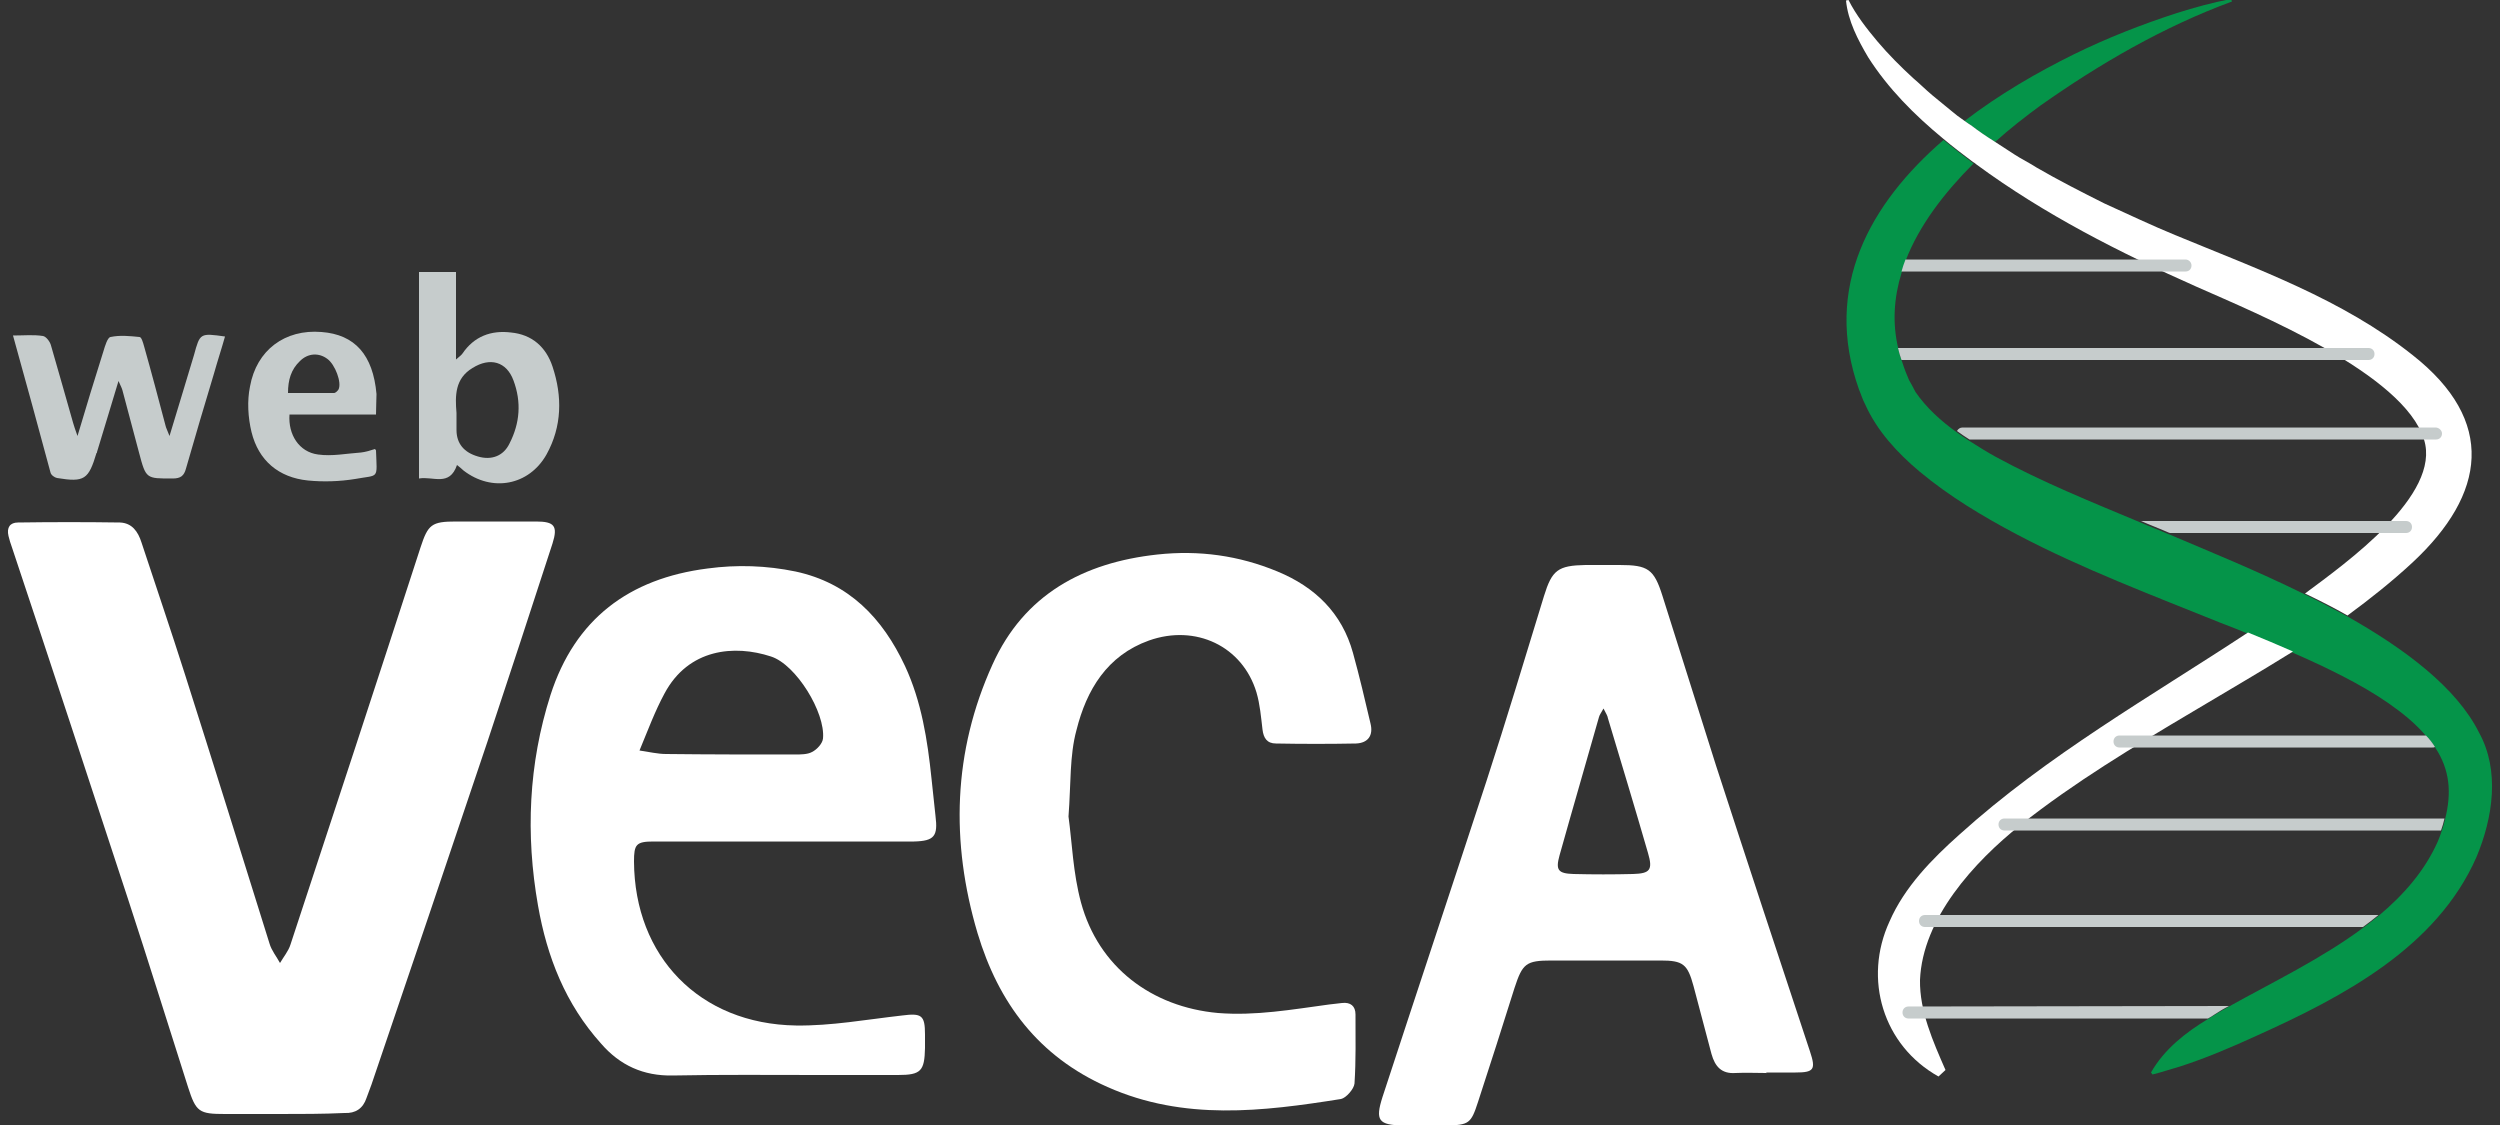 <?xml version="1.0" encoding="utf-8"?>
<!-- Generator: Adobe Illustrator 26.4.1, SVG Export Plug-In . SVG Version: 6.00 Build 0)  -->
<svg version="1.1" id="Camada_1" xmlns="http://www.w3.org/2000/svg" xmlns:xlink="http://www.w3.org/1999/xlink" x="0px" y="0px"
	 viewBox="0 0 500 225" style="enable-background:new 0 0 500 225;" xml:space="preserve">
<rect x="0" y="0" width="500" height="225" fill="#333333" stroke="none"/>
<style type="text/css">
	.st0{fill:#FFFFFF;}
	.st1{fill:#059449;}
	.st2{fill:#C6CCCC;}
</style>
<g>
	<g>
		<g>
			<path class="st0" d="M55.9,222.8c-3.6,0-7.3,0-10.9,0c-5.2,0-5.8-0.4-7.4-5.4c-4-12.5-7.9-25.1-12-37.6
				c-7.7-23.5-15.4-46.9-23.2-70.3c-0.3-0.8-0.5-1.5-0.7-2.3c-0.4-1.7,0.3-2.7,1.9-2.7c6.8-0.1,13.6-0.1,20.4,0
				c2.4,0.1,3.6,1.8,4.3,4c2.9,8.8,5.9,17.6,8.7,26.4c5.7,17.9,11.3,35.9,16.9,53.8c0.4,1.4,1.4,2.6,2.1,3.9
				c0.7-1.2,1.7-2.4,2.1-3.7c8.7-26.4,17.4-52.9,26-79.4c1.5-4.6,2.2-5.2,7.1-5.2c5.3,0,10.7,0,16,0c3.7,0,4.4,0.9,3.3,4.4
				c-4.3,13.2-8.6,26.4-13,39.6c-7.7,22.9-15.4,45.7-23.2,68.6c-0.3,0.9-0.7,1.8-1,2.7c-0.7,2.1-2.2,3.1-4.4,3
				C64.6,222.8,60.2,222.8,55.9,222.8L55.9,222.8z"/>
			<path class="st0" d="M156.6,168.3c-8.6,0-17.3,0-25.9,0c-3.5,0-3.9,0.6-3.9,4c0.1,19,13.1,32.5,32.4,32.8c7,0.1,14.1-1.2,21.2-2
				c3.9-0.5,4.6-0.1,4.6,3.8c0,0.9,0,1.8,0,2.7c-0.1,4.6-0.8,5.4-5.4,5.4c-5.3,0-10.5,0-15.8,0c-9.8,0-19.6-0.1-29.3,0.1
				c-5.8,0.1-10.5-2-14.3-6.4c-7.1-7.9-10.8-17.3-12.6-27.6c-2.5-14.2-1.9-28.3,2.5-42.1c4.9-15.2,15.7-23.3,31.4-25.3
				c5.9-0.8,11.8-0.6,17.6,0.6c10.7,2.3,17.4,9.3,21.9,18.9c3.3,7.1,4.5,14.8,5.3,22.5c0.3,2.5,0.5,5,0.8,7.5c0.5,4-0.2,5-4.3,5.1
				C174.1,168.3,165.4,168.3,156.6,168.3L156.6,168.3z M127.9,150.1c2,0.3,3.7,0.7,5.3,0.7c8.6,0.1,17.1,0.1,25.7,0.1
				c1.2,0,2.6,0,3.5-0.5c1-0.5,2.1-1.7,2.2-2.7c0.5-5.2-5.4-14.8-10.4-16.4c-7.3-2.4-16.5-1.6-21.3,7.4
				C131,142.2,129.6,146,127.9,150.1z"/>
			<path class="st0" d="M353.2,214.6c-2,0-4-0.1-6.1,0c-2.8,0.2-4.1-1.3-4.8-3.8c-1.2-4.5-2.4-9-3.6-13.6c-1.2-4.4-2.1-5.1-6.6-5.1
				c-7.3,0-14.5,0-21.8,0c-5.1,0-5.8,0.6-7.4,5.5c-2.4,7.6-4.8,15.2-7.3,22.8c-1.4,4.3-1.8,4.6-6.3,4.7c-2.9,0-5.8,0-8.7,0
				c-4.9-0.1-5.6-1-4.1-5.7c6.9-21.1,13.9-42.1,20.8-63.2c4-12.3,7.7-24.6,11.5-37c1.6-5.2,2.8-6.1,8.3-6.2c2.3,0,4.5,0,6.8,0
				c5.7,0,6.9,0.8,8.6,6.2c3.6,11.3,7.1,22.6,10.7,33.9c6.2,19.1,12.5,38.2,18.8,57.2c1.2,3.6,0.8,4.2-2.9,4.2c-1.9,0-3.9,0-5.8,0
				C353.2,214.7,353.2,214.7,353.2,214.6z M320.7,141.7c-0.5,0.9-0.8,1.3-0.9,1.7c-2.6,9.2-5.3,18.4-7.9,27.7
				c-0.8,2.9-0.3,3.6,2.8,3.7c4,0.1,7.9,0.1,11.9,0c3.4-0.1,4-0.8,3-4.2c-2.6-9-5.3-17.9-8-26.9
				C321.5,143.1,321.2,142.7,320.7,141.7z"/>
			<path class="st0" d="M213.7,163.3c0.7,5.1,0.9,11.3,2.5,17.2c3.5,12.9,14.1,20.9,27.4,22.1c7.5,0.6,14.8-0.7,22.2-1.7
				c0.9-0.1,1.8-0.2,2.6-0.3c1.7-0.2,2.7,0.6,2.7,2.3c0,4.6,0.1,9.2-0.2,13.8c-0.1,1.1-1.7,2.9-2.7,3.1c-15.7,2.5-31.4,4.4-46.7-2.4
				c-13.8-6.1-21.8-16.8-26-30.8c-5.4-18.2-4.9-36.3,3-53.7c6.3-14,18.2-20.4,33-22c8.3-0.9,16.3,0.2,24,3.4
				c7.5,3.1,12.9,8.3,15.1,16.3c1.3,4.7,2.4,9.4,3.5,14.1c0.6,2.4-0.5,3.9-2.9,4c-5.3,0.1-10.7,0.1-16,0c-1.8,0-2.5-1.1-2.7-2.8
				c-0.3-2.5-0.5-5-1.2-7.4c-2.8-9.3-12.2-13.7-21.5-10.4c-8.4,3-12.5,9.9-14.5,17.9C213.9,151.1,214.2,156.7,213.7,163.3z"/>
		</g>
	</g>
	<g>
		<path class="st1" d="M495.3,171.4c-8,18.2-26.8,28-44.1,35.8c-4.8,2.2-10.2,4.5-15.2,6.1c-1.8,0.5-3.5,1.1-5.5,1.6l-0.3-0.4
			c2.6-4.6,6.9-8,11.4-10.7c0.4-0.3,0.8-0.5,1.3-0.8c0.9-0.6,1.9-1.1,2.9-1.7c8.6-4.8,18.6-9.6,26.9-15.8c1.1-0.8,2.1-1.6,3.1-2.4
			c5-4.2,9.2-9,11.8-14.9c0.3-0.7,0.5-1.3,0.7-1.9c0.3-0.8,0.5-1.6,0.7-2.4c1.4-5.5,0.9-10-1.9-14.3c-0.5-0.8-1.1-1.6-1.8-2.3
			c-1-1.2-2.2-2.4-3.6-3.6c-5.2-4.4-11.4-7.7-17.7-10.7c-1.7-0.8-3.5-1.6-5.3-2.4c-3-1.3-6-2.6-9-3.8c-1.8-0.8-3.7-1.5-5.5-2.2
			c-13.6-5.5-27.7-10.8-40.8-17.7c-6.8-3.6-13.5-7.6-19.5-12.6c-4.4-3.7-8.5-8.1-10.9-13.5c-0.5-0.9-0.8-2-1.2-2.9
			c-7.3-20.5,2.3-37.3,16.9-49.9c2,1.6,4,3.2,6,4.7c-5.8,5.8-10.9,12.4-13.6,19.5c-0.3,0.8-0.6,1.6-0.8,2.4
			c-1.5,4.9-1.9,10-0.6,15.3c0.2,0.8,0.4,1.6,0.7,2.4c0.2,0.7,0.5,1.4,0.7,2c0.2,0.4,0.5,1.3,0.7,1.7c0.4,0.7,0.9,1.6,1.3,2.4
			c2.2,3.2,5.1,5.8,8.3,8.1c0.8,0.6,1.6,1.1,2.5,1.7c1.7,1.1,3.5,2.2,5.3,3.2c9.2,5,19.1,9,28.9,13.1c1.8,0.8,3.7,1.5,5.5,2.3
			c0.1,0,0.2,0.1,0.3,0.1c7.5,3.2,17.4,7.2,27.1,12c2.9,1.4,5.7,2.9,8.5,4.4c11.5,6.5,21.8,14.2,26.3,23.2
			C500,154.1,498.6,163.5,495.3,171.4z"/>
		<path class="st1" d="M446.4,0.3c-13.6,5-26.4,12.4-38.3,20.8c-3,2.2-6.1,4.6-9.1,7.3l-0.3-0.2c-1.3-0.8-2.9-1.9-4.2-2.9
			c-0.4-0.3-1-0.7-1.6-1.1c6.9-5.3,14.5-9.7,21.8-13.3c6.7-3.3,13.6-6,20.7-8.3c3.5-1.1,7.1-2.1,10.8-2.8L446.4,0.3z"/>
		<path class="st0" d="M449.6,126.5c3,1.2,6,2.5,9,3.8c-6.6,4.1-13.3,8-20,12c-11.8,7-23.8,14.2-34.5,22.7
			c-9.3,7.4-19.6,18.7-20.1,31c-0.1,6.2,2.6,12.3,5.1,18l-1.4,1.3c-11.1-6.2-15.1-19.5-9.8-31c3-6.9,8.5-12.5,14-17.4
			C409.5,151,430,139.4,449.6,126.5z"/>
		<path class="st0" d="M482.5,112.5c-4.1,3.8-8.5,7.3-13,10.6c-2.8-1.6-5.6-3-8.5-4.4c8.2-6.1,27.3-19.7,23.8-30.8
			c-4.1-13.2-33.2-25.1-45.6-30.6c-15.3-6.8-30.3-14.4-43.9-24.4c-0.2-0.2-0.5-0.4-0.7-0.5c-2-1.5-4.1-3.1-6-4.7
			c-5.7-4.7-11-10-15-16.3c-2-3.4-4-7.2-4.4-11.3l0.5-0.1c1.5,3,3.7,5.8,5.8,8.3c2.2,2.6,4.6,5,7.1,7.3c1.3,1.1,2.5,2.3,3.8,3.4
			l3.9,3.2c0.7,0.6,1.6,1.3,2.5,1.9c0.6,0.4,1.1,0.8,1.6,1.1c1.3,1,2.9,2.1,4.2,2.9l0.3,0.2l4,2.6c1.2,0.8,3.2,1.8,4.4,2.6
			c4.3,2.5,9.2,5,13.6,7.2c4.4,2,9.7,4.5,14.1,6.3c16.4,6.8,33.4,12.8,47.5,24C499.3,84.2,497.2,98.8,482.5,112.5z"/>
		<path class="st2" d="M438.3,53.1c0,0.7-0.5,1.2-1.2,1.2h-56.8c0.2-0.8,0.5-1.6,0.8-2.4h56C437.7,51.9,438.3,52.4,438.3,53.1z"/>
		<path class="st2" d="M474.9,70.8c0,0.7-0.5,1.2-1.2,1.2h-93.4c-0.3-0.8-0.5-1.6-0.7-2.4h94.1C474.4,69.6,474.9,70.1,474.9,70.8z"
			/>
		<path class="st2" d="M488.4,86.7c0,0.7-0.5,1.2-1.2,1.2h-93.3c-0.8-0.5-1.7-1.1-2.5-1.7c0.2-0.4,0.6-0.7,1.1-0.7h94.6
			C487.8,85.5,488.4,86.1,488.4,86.7z"/>
		<path class="st2" d="M482.4,105.4c0,0.7-0.5,1.2-1.2,1.2H434c-0.1,0-0.2-0.1-0.3-0.1c-1.8-0.8-3.7-1.5-5.5-2.3h53
			C481.9,104.2,482.4,104.7,482.4,105.4z"/>
		<path class="st2" d="M487,149.4c-0.2,0.1-0.3,0.1-0.5,0.1h-62.6c-0.7,0-1.2-0.5-1.2-1.2s0.5-1.2,1.2-1.2h61.3
			C485.9,147.8,486.5,148.6,487,149.4z"/>
		<path class="st2" d="M488.9,163.7c-0.2,0.8-0.4,1.6-0.7,2.4h-87.3c-0.7,0-1.2-0.5-1.2-1.2s0.5-1.2,1.2-1.2H488.9L488.9,163.7z"/>
		<path class="st2" d="M475.7,183c-1,0.8-2,1.6-3.1,2.4H385c-0.7,0-1.2-0.5-1.2-1.2s0.5-1.2,1.2-1.2H475.7L475.7,183z"/>
		<path class="st2" d="M445.8,201.2c-1,0.5-2,1.1-2.9,1.7c-0.4,0.3-0.8,0.5-1.3,0.8h-59.9c-0.7,0-1.2-0.5-1.2-1.2s0.5-1.2,1.2-1.2
			L445.8,201.2L445.8,201.2z"/>
	</g>
	<g>
		<path class="st2" d="M75.2,82.9c-5.9,0-11.6,0-17.3,0c-0.3,4,1.9,7.5,5.7,8c2.8,0.4,5.7-0.2,8.6-0.4c0.9-0.1,1.9-0.4,2.8-0.7
			c0.1,0.2,0.2,0.2,0.2,0.3c0.2,5.9,0.7,4.8-4.2,5.7c-3.1,0.5-6.3,0.6-9.4,0.3c-5.9-0.6-9.9-4-11.3-9.7c-0.7-2.9-0.9-6.2-0.3-9.1
			c1.3-7.3,7-11.5,14.3-10.9c6.7,0.5,10.3,4.6,11,12.4C75.3,80,75.2,81.3,75.2,82.9z M57.6,78.6c3.1,0,6.2,0,9.2,0
			c0.3,0,0.7-0.4,0.9-0.7c0.7-1.4-0.7-5-2.2-6.1c-1.7-1.3-3.9-1.2-5.5,0.4C58.2,73.9,57.6,76,57.6,78.6z"/>
		<path class="st2" d="M91.4,93c-1.5,4.4-4.8,2.2-7.6,2.7c0-13.9,0-27.5,0-41.3c2.4,0,4.8,0,7.4,0c0,5.7,0,11.3,0,17.5
			c0.7-0.6,1.1-0.9,1.3-1.2c2.3-3.4,5.7-4.7,9.7-4.2c4.2,0.4,7,2.9,8.3,6.8c2,6,1.9,12-1.2,17.6c-3.5,6.2-10.9,7.6-16.6,3.2
			C92.3,93.7,92,93.5,91.4,93z M91.3,82.6c0,1.1,0,2.3,0,3.4c0,2.7,1.5,4.5,4.3,5.3c2.7,0.8,5.1-0.1,6.3-2.6
			c2.1-4.1,2.4-8.3,0.8-12.6c-1.4-3.8-4.7-4.7-8.2-2.5C91,75.7,91,79.1,91.3,82.6z"/>
		<path class="st2" d="M45,67.3c-0.7,2.5-1.5,4.9-2.2,7.4c-1.9,6.3-3.8,12.7-5.6,19c-0.4,1.5-1.1,2-2.7,2c-5.3,0-5.3,0.1-6.7-5.2
			c-1.1-4.1-2.2-8.3-3.3-12.4c-0.1-0.4-0.3-0.8-0.8-1.9c-1.6,5.2-2.9,9.7-4.3,14.2c0,0.1,0,0.2-0.1,0.2c-1.6,5.3-2.4,5.9-7.9,5
			c-0.5-0.1-1.2-0.6-1.3-1.1c-2.4-9-4.9-18-7.5-27.4c2.2,0,4.1-0.2,6,0.1c0.6,0.1,1.4,1.1,1.6,1.9c1.5,5.1,2.9,10.2,4.4,15.4
			c0.2,0.7,0.4,1.3,0.9,2.7c1.8-6.1,3.5-11.6,5.2-17c0.3-1,0.8-2.7,1.4-2.8c1.9-0.4,3.8-0.2,5.8,0c0.4,0,0.7,1.1,0.9,1.8
			c1.5,5.3,2.9,10.6,4.3,15.9c0.1,0.5,0.4,1,0.8,2.1c1.8-5.8,3.3-11,4.9-16.2C40,66.6,40,66.6,45,67.3z"/>
	</g>
</g>
</svg>
